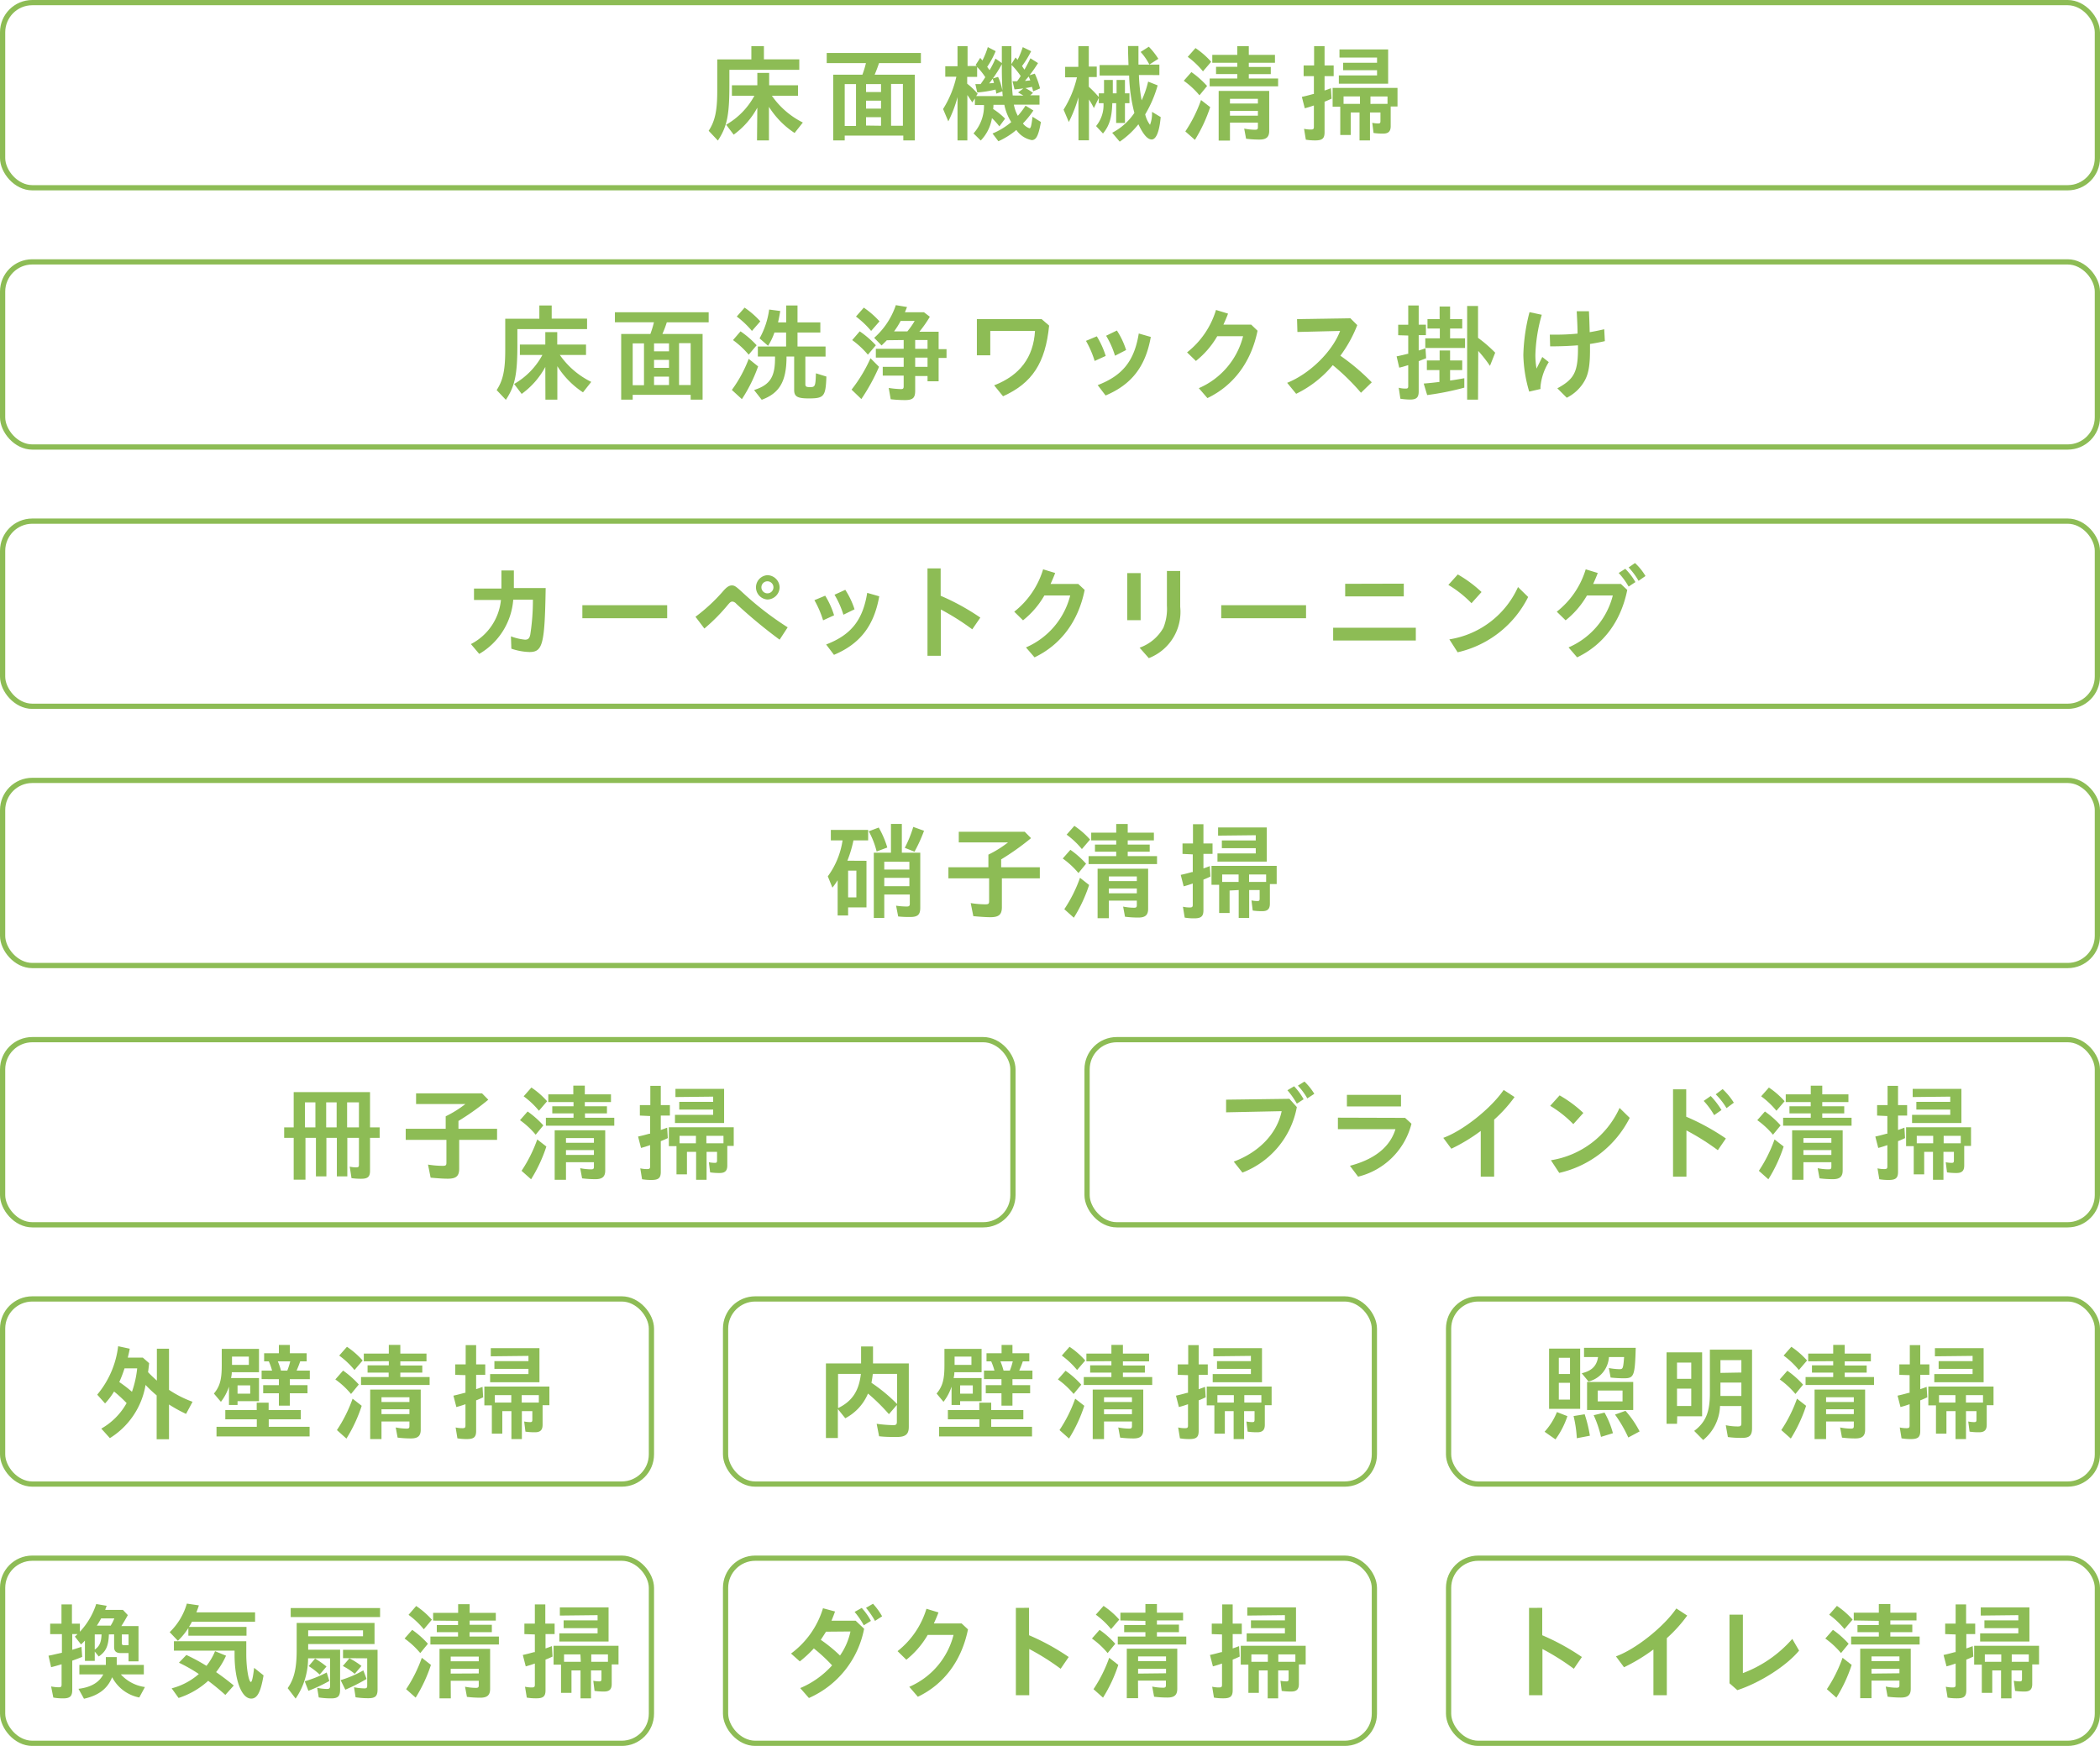 <svg xmlns="http://www.w3.org/2000/svg" viewBox="0 0 401.35 333.74"><defs><style>.cls-1,.cls-2{fill:none;}.cls-2{stroke:#8dbc55;stroke-miterlimit:10;}.cls-3{fill:#8dbc55;}</style></defs><g id="レイヤー_2" data-name="レイヤー 2"><g id="_レイヤー_" data-name="&lt;レイヤー&gt;"><rect class="cls-1" x="0.5" y="0.5" width="400.35" height="332.74"/><rect class="cls-2" x="0.5" y="0.5" width="400.35" height="35.39" rx="5.67"/><path class="cls-3" d="M143.6,8.83H146v2.52h6.76v2H139.4v3c0,5.68-.46,7.9-2.2,10.52L135.44,25c1.22-1.86,1.64-3.84,1.64-7.64v-6h6.52Zm1.14,11.75a15.32,15.32,0,0,1-4.52,5.16l-1.44-1.9a14.12,14.12,0,0,0,5.4-5.54h-4.3v-2h4.86V13.93H147V16.3h5.52v2h-5a15.77,15.77,0,0,0,5.92,5.12l-1.58,2a16.48,16.48,0,0,1-4.9-5v6.42h-2.28Z"/><path class="cls-3" d="M164.82,14.28a18.5,18.5,0,0,0,.68-2.22H158V10.13H176v1.93h-8c-.32.94-.54,1.52-.84,2.22h7.68V26.84h-2.2v-.92H161.44v.92h-2.2V14.28Zm-3.38,1.8v8h2.16v-8Zm4.08,0V17.6h2.86V16.08Zm2.86,4.68V19.24h-2.86v1.52Zm0,3.28V22.4h-2.86V24Zm1.92-8v8h2.26v-8Z"/><path class="cls-3" d="M191.47,8.83h1.82v3.43l.8-1.27a4,4,0,0,1,.38.46,2.91,2.91,0,0,1,.2-.39,19.22,19.22,0,0,0,.8-2.05l1.6.78a17.92,17.92,0,0,1-1.74,2.83c.1.15.24.38.46.69.3-.5.8-1.43,1.14-2.17l1.46.92a26.37,26.37,0,0,1-1.62,2.32l1-.3a15.23,15.23,0,0,1,1,2.82l-1.32.56c-.08-.38-.12-.52-.22-.86-.4.1-.58.12-1.08.22l-.22,0a8.82,8.82,0,0,1,1.5.94l-.54.46h1.78V20h-4.9a7,7,0,0,0,.76,2.14A16.51,16.51,0,0,0,196,20.2l1.5.92a17.19,17.19,0,0,1-2,2.48,2.72,2.72,0,0,0,1.24.92c.26,0,.36-.36.6-2.2l1.6,1c-.46,2.6-.9,3.46-1.76,3.46a4.61,4.61,0,0,1-2.94-1.94A14.1,14.1,0,0,1,190.81,27l-1.12-1.48a13.6,13.6,0,0,0,3.58-2.18,9.78,9.78,0,0,1-1.32-3.3h-2.08a5.59,5.59,0,0,1-.06.8,12.93,12.93,0,0,1,2.28,1.84L191,24.16a13.88,13.88,0,0,0-1.42-1.58,8,8,0,0,1-2.14,4.28l-1.38-1.36a7.84,7.84,0,0,0,2-5.42h-1.74V18.82l-.5.76c-.36-.58-.56-.86-.94-1.42v8.68H183V18.56a23.32,23.32,0,0,1-1.76,4.64l-1-2.36a19.66,19.66,0,0,0,2.54-6.18h-2.12v-2H183V8.83h1.92v3.79h1.76c-.1-.08-.1-.11-.22-.2l.88-1.36.42.5A15.28,15.28,0,0,0,188.79,9l1.5.78a16.29,16.29,0,0,1-1.62,3c.18.25.34.48.46.63a18.32,18.32,0,0,0,1.12-2.21l1.22.85Zm-1.06,9.07c-.06-.38-.08-.54-.14-.78a22.48,22.48,0,0,1-3.5.56l-.36-1.6,1,0c.34-.48.58-.82.88-1.3l0-.06a12.16,12.16,0,0,0-1.46-1.83l-.08-.09v1.9h-1.9V16a13.46,13.46,0,0,1,2,1.92l-.28.44h5.08a8.33,8.33,0,0,1-.08-.9Zm-.7-2.86q-.33.48-.66.9l.92-.08c-.08-.3-.14-.48-.22-.7Zm1.76-2.77A25.91,25.91,0,0,1,189.75,15l1-.3a11,11,0,0,1,.82,2.56l0-.2,0-.24c-.06-1-.1-2.3-.1-3.74Zm4.12,6-.4-.24-.62-.36,1-.74-.14,0-.1,0c-.44.06-.74.1-1.44.16l-.38-1.56.88,0c.24-.32.42-.58.68-1a14.31,14.31,0,0,0-1.74-2.12v.5a49.29,49.29,0,0,0,.22,5.34Zm.32-2.8,1-.1c-.12-.32-.18-.44-.3-.74C196.45,14.8,196,15.3,195.91,15.46Z"/><path class="cls-3" d="M206.11,18.6a25.57,25.57,0,0,1-1.84,4.72l-1-2.36a20.23,20.23,0,0,0,2.56-6.18h-2.26v-2h2.52V8.83h2v3.9h1.52v2h-1.52v1.86A18.72,18.72,0,0,1,210,18.56v-.72h1V15.28h1.68v2.56h.72V15.28H215v2.56h.86v1.88H215V23.5h-1.68V19.72h-.74c-.08,2.78-.56,4.32-1.78,5.8l-1.32-1.42a6.32,6.32,0,0,0,1.42-4.38H210v-1l-.94,1.94a13.74,13.74,0,0,0-.94-1.64v7.8h-2Zm11.56-4.26a30.64,30.64,0,0,0,.52,4.84,17.55,17.55,0,0,0,1.24-3.58l1.82.72a22.81,22.81,0,0,1-2.38,5.54,5.2,5.2,0,0,0,.92,2,6,6,0,0,0,.38-2.48l1.66,1c-.24,2.74-.86,4.28-1.72,4.28s-1.68-1.1-2.54-2.9A16.1,16.1,0,0,1,214,27.08l-1.44-1.7a11.36,11.36,0,0,0,4.24-3.8,31.39,31.39,0,0,1-1-7.14h-5.64v-2h5.52c-.08-2.14-.08-2.46-.1-3.64h2v1.66c0,.32,0,.94,0,1.89h4v2Zm2-2A11.62,11.62,0,0,0,218,9.93l1.56-1a14.09,14.09,0,0,1,1.82,2.31Z"/><path class="cls-3" d="M229.24,18.22a15.59,15.59,0,0,0-3-2.78l1.46-1.66a17.54,17.54,0,0,1,3,2.66Zm-2.7,6.9a26.56,26.56,0,0,0,3-6l1.75,1.36a29.35,29.35,0,0,1-2.92,6.26Zm3.37-11.48A15.92,15.92,0,0,0,227,10.87l1.48-1.68a15.75,15.75,0,0,1,3,2.62ZM231.69,12V10.49h4.78V8.83h2.2v1.66h5V12h-5v.8h4.2v1.37h-4.2V15h5.6V16.5H231.19V15h5.28v-.84h-4.06V12.77h4.06V12Zm3.38,14.87h-2.16V17.38h9.66V25c0,1.2-.54,1.68-1.88,1.68a20.11,20.11,0,0,1-2.54-.16l-.36-1.94a10.82,10.82,0,0,0,2.08.22c.42,0,.54-.1.54-.5v-.86h-5.34Zm5.34-7.08v-.9h-5.34v.9Zm0,2.32v-.92h-5.34v.92Z"/><path class="cls-3" d="M249.15,14.56V12.51h2V8.83h2v3.68h1.74v2.05h-1.74V17.3c.44-.14.7-.24,1.22-.44l.12,2c-.42.2-.92.42-1.34.58v5.84c0,1.18-.42,1.56-1.78,1.56a10.43,10.43,0,0,1-1.8-.14l-.34-2.08a5.75,5.75,0,0,0,1.3.14c.46,0,.58-.1.58-.52V20.16c-.58.2-1,.34-1.74.54l-.56-2.18c1-.22,1.48-.36,2.14-.54l.16,0V14.56Zm9,6.94v4.3h-2V20.4h-1.46V16.8h12.4v3.56h-1.3V24.1c0,1-.42,1.44-1.46,1.44a12.05,12.05,0,0,1-1.82-.12l-.24-1.94a6,6,0,0,0,1.14.12c.34,0,.42-.1.42-.48V21.5h-2v5.34h-2V21.5ZM256,11V9.45h9.3V16h-9.42V14.42h7.3v-1h-6.48V12h6.48V11Zm3.92,7.43h-3.14v1.42h3.14Zm5.26,1.42V18.44h-3.26v1.42Z"/><rect class="cls-2" x="0.5" y="50.06" width="400.35" height="35.39" rx="5.67"/><path class="cls-3" d="M103.08,58.39h2.36v2.52h6.76v2H98.88v3c0,5.68-.46,7.9-2.2,10.52l-1.76-1.86c1.22-1.86,1.64-3.84,1.64-7.64v-6h6.52Zm1.14,11.75A15.32,15.32,0,0,1,99.7,75.3l-1.44-1.9a14.12,14.12,0,0,0,5.4-5.54h-4.3v-2h4.86V63.49h2.28v2.37H112v2h-5A15.77,15.77,0,0,0,113,73l-1.58,2a16.48,16.48,0,0,1-4.9-5V76.4h-2.28Z"/><path class="cls-3" d="M124.3,63.84a19.2,19.2,0,0,0,.68-2.23h-7.46V59.69h17.92v1.92h-8c-.32,1-.54,1.53-.84,2.23h7.68V76.4H132v-.92H120.92v.92h-2.2V63.84Zm-3.38,1.8v8h2.16v-8Zm4.08,0v1.52h2.86V65.64Zm2.86,4.68V68.8H125v1.52Zm0,3.28V72H125V73.6Zm1.92-8v8H132v-8Z"/><path class="cls-3" d="M139.87,74.54a24.89,24.89,0,0,0,3.22-5.94l1.8,1.44a29,29,0,0,1-3.1,6.26Zm3.22-6.74a16.71,16.71,0,0,0-3-2.79l1.44-1.67A17.73,17.73,0,0,1,144.61,66Zm.62-4.54a17.45,17.45,0,0,0-2.9-2.75l1.5-1.7a16.65,16.65,0,0,1,3,2.62Zm4.3.3a11.5,11.5,0,0,1-1.22,2.54l-1.62-1.42A15.6,15.6,0,0,0,147,59.17l2.12.28c-.14.86-.26,1.46-.42,2.18h1.56V58.39h2.16v3.24h4.36v1.93h-4.36v2.68h5.36v1.92h-3.86v5.26c0,.46.16.58.86.58,1,0,1.08-.12,1.16-2.64l2,.62c-.14,3.82-.44,4.18-3.38,4.18-2.16,0-2.78-.36-2.78-1.62V68.16h-1.46c0,4.72-1.32,7-4.74,8.26l-1.46-1.86c3.08-1,4.06-2.52,4-6.4h-3.28V66.24h5.4V63.56Z"/><path class="cls-3" d="M162.75,74.48a28.59,28.59,0,0,0,3.62-6L168,70.12a37.51,37.51,0,0,1-3.38,6.16Zm3.12-6.68a16.71,16.71,0,0,0-3-2.79l1.44-1.67A17.73,17.73,0,0,1,167.39,66Zm.62-4.54a17.45,17.45,0,0,0-2.9-2.75l1.5-1.7a16.65,16.65,0,0,1,3,2.62Zm3,1.78c-.32.34-.5.5-1,1l-1.42-1.46a14.43,14.43,0,0,0,4.14-6.25l2.14.36c-.24.62-.32.78-.4,1h3.64l1.12.86a22.67,22.67,0,0,1-2,2.86h3.68v3.33h1.51v1.68h-1.51v4.46h-2.12v-1h-2.36v2.78c0,1.42-.44,1.82-2,1.82a25,25,0,0,1-2.68-.16l-.38-2.16a17.77,17.77,0,0,0,2.34.22c.42,0,.52-.12.52-.56V71.8h-4V70.12h4V68.36h-5.32V66.68h5.32V65Zm3.92-1.69a14.16,14.16,0,0,0,1.4-2h-2.68a14.82,14.82,0,0,1-1.26,2Zm1.5,3.33h2.36V65h-2.36Zm0,3.44h2.36V68.36h-2.36Z"/><path class="cls-3" d="M199.07,61l1.44,1.24c-.72,7.17-3.24,11-8.81,13.51L190,73.66c4.91-1.9,7.51-5.34,7.81-10.4h-8.55v4.66H186.7V61Z"/><path class="cls-3" d="M209.21,69a19,19,0,0,0-1.66-3.84l2.07-.87a16.35,16.35,0,0,1,1.7,3.75Zm.58,4.62c4.73-1.82,7-4.6,7.85-9.87l2.3.66c-1,5.65-3.66,9.09-8.64,11.19ZM213.1,68a16.9,16.9,0,0,0-1.7-3.82l2.06-1a15.24,15.24,0,0,1,1.76,3.73Z"/><path class="cls-3" d="M240.34,63.22c-1.2,5.94-4.56,10.48-9.58,12.88l-1.64-1.9a14.76,14.76,0,0,0,8.46-9.93h-4.94A16.7,16.7,0,0,1,228.56,69l-1.69-1.64a16.23,16.23,0,0,0,5.53-8.11l2.3.7c-.22.62-.56,1.4-.88,2.1h5.3Z"/><path class="cls-3" d="M259.4,62.15A25.21,25.21,0,0,1,256.17,68a41.24,41.24,0,0,1,6,5.08l-2.06,2a42.88,42.88,0,0,0-5.39-5.28,21.15,21.15,0,0,1-7,5.48L246,73.18c4.3-1.72,8.62-5.94,10.12-9.92l-8.16.2L247.89,61l10.19-.16Z"/><path class="cls-3" d="M267.22,64.08v-2h1.92V58.39h2v3.68h1.38v2h-1.38V67c.42-.12.66-.2,1.3-.42l.12,1.9-1.42.56v5.78c0,1.16-.42,1.56-1.66,1.56a12.49,12.49,0,0,1-1.84-.16l-.32-2.1a5,5,0,0,0,1.34.16c.38,0,.48-.1.48-.48v-4c-.88.26-1,.32-1.72.48l-.5-2.16c.62-.12,1.48-.32,2.08-.48l.14,0v-3.5Zm5.48,6.66V68.9h2.44V67h2V68.9h2.32v1.84h-2.32v2c.94-.12,1.48-.22,2.72-.44l0,1.8a53.26,53.26,0,0,1-7.1,1.42l-.66-2.2c1.18-.1,2-.18,2.88-.3h.12V70.74Zm.12-7.94V61h2.32v-2.4h2V61h2.32V62.8h-2.32v1.88H280v1.84h-7.6V64.68h2.78V62.8Zm9.66,13.6H280.4V58.49h2.08v6.09a26,26,0,0,1,3.28,2.84l-1,2.52a25.46,25.46,0,0,0-2.24-2.86Z"/><path class="cls-3" d="M296,69.22a10.73,10.73,0,0,0-1.58,4.66,4.36,4.36,0,0,0,0,.48l-2.16.5a26.34,26.34,0,0,1-1.12-7,35.58,35.58,0,0,1,1.18-8.19l2.34.5a30.76,30.76,0,0,0-1.22,7.67,15.6,15.6,0,0,0,.22,2.62l1.1-2.22Zm.2-5.25c.54,0,.8,0,1.24,0a40.28,40.28,0,0,0,4.06-.2c0-1.15-.06-2.35-.16-4.27h2.34c.08,1.78.1,2.36.14,4,1.08-.18,2-.38,2.78-.56l.12,2.27c-.62.15-1.88.4-2.84.54,0,.58,0,.82,0,1.2,0,2.76-.26,4.36-.92,5.64a8,8,0,0,1-3.52,3.44l-1.8-1.8c3.3-1.8,4-3.16,3.94-8.22-1.86.14-3.52.2-5.32.2Z"/><rect class="cls-2" x="0.5" y="99.62" width="400.35" height="35.39" rx="5.67"/><path class="cls-3" d="M98.21,109.05v3.36h6.08c-.18,10.75-.56,12.23-3.1,12.23a11.77,11.77,0,0,1-3.46-.64l-.08-2.36a10.27,10.27,0,0,0,2.7.64c.6,0,.86-.28,1-1a42.59,42.59,0,0,0,.5-6.64H98.09A13.13,13.13,0,0,1,91.59,125L90,123.12a10.64,10.64,0,0,0,5.74-8.43H90.59v-2.18h5.24v-3.46Z"/><path class="cls-3" d="M127.51,115.69v2.49H111.3v-2.49Z"/><path class="cls-3" d="M132.92,117.9a33.43,33.43,0,0,0,5.26-4.87c.68-.8,1.18-1.12,1.68-1.12s.74.14,1.94,1.24a59.68,59.68,0,0,0,8.74,6.77L149,122.28a95.7,95.7,0,0,1-8.28-6.86A1.11,1.11,0,0,0,140,115c-.32,0-.46.1-1,.75a34.91,34.91,0,0,1-4.38,4.4ZM149,112.27a2.37,2.37,0,0,1-2.34,2.33,2.33,2.33,0,0,1,0-4.65A2.38,2.38,0,0,1,149,112.27Zm-3.48,0a1.15,1.15,0,1,0,2.3,0,1.15,1.15,0,0,0-2.3,0Z"/><path class="cls-3" d="M157.31,118.58a19.11,19.11,0,0,0-1.66-3.85l2.06-.86a16,16,0,0,1,1.7,3.75Zm.58,4.62c4.73-1.82,7-4.6,7.85-9.87l2.3.66c-1,5.65-3.67,9.09-8.65,11.19Zm3.3-5.69a17.3,17.3,0,0,0-1.7-3.82l2.06-.94a15.56,15.56,0,0,1,1.77,3.72Z"/><path class="cls-3" d="M179.78,108.65v5.24a43.64,43.64,0,0,1,7.58,4.17l-1.54,2.24a47.65,47.65,0,0,0-6-3.79v8.85h-2.56V108.65Z"/><path class="cls-3" d="M207.3,112.77c-1.2,6-4.56,10.49-9.58,12.89l-1.64-1.9a14.76,14.76,0,0,0,8.46-9.93H199.6a16.7,16.7,0,0,1-4.08,4.75l-1.68-1.65a16.25,16.25,0,0,0,5.52-8.1l2.3.7c-.22.62-.56,1.4-.88,2.1h5.3Z"/><path class="cls-3" d="M218,109.55v9h-2.56v-9Zm7.56-.4V116a9.48,9.48,0,0,1-6,9.81l-1.76-2a8.43,8.43,0,0,0,4.54-3.8,9.59,9.59,0,0,0,.68-4.21v-6.66Z"/><path class="cls-3" d="M249.61,115.69v2.49H233.4v-2.49Z"/><path class="cls-3" d="M270.59,120v2.44h-15.8V120Zm-2.3-8.43V114h-11.2v-2.4Z"/><path class="cls-3" d="M281.23,115.31a21.46,21.46,0,0,0-4.42-3.5l1.8-2a23.65,23.65,0,0,1,4.54,3.36ZM277,122.22a17.35,17.35,0,0,0,13.12-10l1.94,1.9a20,20,0,0,1-13.48,10.57Z"/><path class="cls-3" d="M311,112.77c-1.2,6-4.56,10.49-9.58,12.89l-1.64-1.9a14.76,14.76,0,0,0,8.46-9.93h-4.94a16.7,16.7,0,0,1-4.08,4.75l-1.69-1.65a16.27,16.27,0,0,0,5.53-8.1l2.3.7c-.22.62-.56,1.4-.88,2.1h5.3Zm.26-.64a13.84,13.84,0,0,0-1.9-2.6l1.26-.8a12.07,12.07,0,0,1,1.94,2.54Zm1.9-1.1a13.47,13.47,0,0,0-1.9-2.56l1.22-.84a10.81,10.81,0,0,1,2,2.48Z"/><rect class="cls-2" x="0.5" y="149.18" width="400.35" height="35.39" rx="5.67"/><path class="cls-3" d="M165.6,164.55v8.91h-3.51V175h-2v-6.74a13.31,13.31,0,0,1-1,1.42l-.88-2.16a15.45,15.45,0,0,0,2.82-6.87h-2.24v-2h7.13v2h-2.81a22.83,22.83,0,0,1-1.16,3.88Zm-3.51,1.88v5.11h1.58v-5.11Zm5.45-3.66a15.62,15.62,0,0,0-1.5-3.86l1.9-.72a17.88,17.88,0,0,1,1.64,3.82ZM169,171v4.48h-2V163h3.28v-5.5h2.08V163h3.52v10.53c0,1.32-.48,1.76-1.92,1.76a18.85,18.85,0,0,1-2.3-.1l-.4-2.06a14.83,14.83,0,0,0,2,.16c.5,0,.62-.12.62-.56V171Zm4.8-6.27H169v1.49h4.8Zm0,3.08H169v1.59h4.8Zm-.88-5.74a22.55,22.55,0,0,0,1.62-4l2.06.74a29.17,29.17,0,0,1-1.82,4Z"/><path class="cls-3" d="M188.9,163.37a20.9,20.9,0,0,0,3.76-2.34h-9.42V159h12.61l1.2,1.22a49,49,0,0,1-5.71,4.06v1.5h7.39v2.12h-7.25v5.51c0,1.42-.58,1.92-2.18,1.92-.84,0-2-.08-3.28-.2l-.5-2.5a18,18,0,0,0,2.78.24c.62,0,.74-.1.74-.62v-4.35h-7.78v-2.12h7.64Z"/><path class="cls-3" d="M206.11,166.89a16.23,16.23,0,0,0-3-2.78l1.46-1.66a17.15,17.15,0,0,1,3,2.66Zm-2.7,6.91a26.85,26.85,0,0,0,3-6l1.74,1.37a28.41,28.41,0,0,1-2.92,6.26Zm3.36-11.49a15.81,15.81,0,0,0-2.92-2.76l1.48-1.68a15.63,15.63,0,0,1,3,2.62Zm1.78-1.66v-1.48h4.78v-1.66h2.2v1.66h5v1.48h-5v.8h4.2v1.36h-4.2v.84h5.6v1.52H208.05v-1.52h5.28v-.84h-4.06v-1.36h4.06v-.8Zm3.38,14.87h-2.16v-9.46h9.66v7.66c0,1.2-.54,1.68-1.88,1.68a20.11,20.11,0,0,1-2.54-.16l-.36-1.94a10.82,10.82,0,0,0,2.08.22c.42,0,.54-.1.54-.5v-.86h-5.34Zm5.34-7.09v-.89h-5.34v.89Zm0,2.33v-.92h-5.34v.92Z"/><path class="cls-3" d="M226,163.23v-2h2v-3.68h2v3.68h1.74v2h-1.74V166c.44-.14.7-.24,1.22-.44l.12,2c-.42.21-.92.42-1.34.59v5.84c0,1.18-.42,1.56-1.78,1.56a10.43,10.43,0,0,1-1.8-.14l-.34-2.08a5.75,5.75,0,0,0,1.3.14c.46,0,.58-.1.58-.52v-4.06c-.58.2-1,.34-1.74.54l-.56-2.19c1-.22,1.48-.35,2.14-.54a.38.38,0,0,0,.16,0v-3.38Zm9,7v4.3h-2v-5.4h-1.46v-3.61H244V169h-1.3v3.74c0,1-.42,1.44-1.46,1.44a12.05,12.05,0,0,1-1.82-.12l-.24-1.94a6,6,0,0,0,1.14.12c.34,0,.42-.1.42-.48v-1.62h-2v5.34h-2v-5.34Zm-2.2-10.49v-1.56h9.3v6.52h-9.42v-1.56H240v-1h-6.48v-1.48H240v-1Zm3.92,7.42h-3.14v1.43h3.14Zm5.26,1.43v-1.43h-3.26v1.43Z"/><rect class="cls-2" x="0.5" y="248.3" width="124" height="35.39" rx="5.67"/><path class="cls-3" d="M19.36,273.09a12.71,12.71,0,0,0,4.84-4.88A26.68,26.68,0,0,0,21.8,266a13.9,13.9,0,0,1-1.72,2.28l-1.5-1.68a17.64,17.64,0,0,0,4-9.26l2.22.48c-.18.92-.26,1.22-.38,1.7h2.88l1.2,1.06c-.08.78-.12,1.1-.2,1.72.48.52,1.06,1.06,1.68,1.62v-6.1h2.32v7.86a20.71,20.71,0,0,0,4.5,2.28l-1.24,2.32a27.37,27.37,0,0,1-3.26-1.8v6.64H29.94v-8.38a22.78,22.78,0,0,1-2.12-2A14.83,14.83,0,0,1,21,274.91Zm4.44-11.52a24.66,24.66,0,0,1-1,2.62,25.22,25.22,0,0,1,2.42,1.86,19.57,19.57,0,0,0,1-4.48Z"/><path class="cls-3" d="M49.5,257.85v4.46H44.3c0,.4-.06.7-.14,1.12H49.5v4.42H45.4v.72H43.76v-3.5a9.65,9.65,0,0,1-1.54,2.9l-1.34-1.58c1.14-1.36,1.5-2.68,1.5-5.38v-3.16Zm-6.44,13.46v-1.76h6v-1.42h2.28v1.42h6.15v1.76H51.36v1.44h7.81v1.84H41.38v-1.84h7.7v-1.44Zm1.28-10.4h3.22v-1.58H44.34Zm3.48,5.5v-1.58H45.4v1.58ZM50,263.63V262h2a12.75,12.75,0,0,0-.62-1.76h-.9v-1.56H53.3v-1.58h2.09v1.58h3.22v1.56H57.37a17.12,17.12,0,0,1-.62,1.6l-.06.16h2.52v1.64H55.39v1.14h3.38v1.56H55.39v2.36H53.3v-2.36h-3v-1.56h3v-1.14ZM54.91,262a13.63,13.63,0,0,0,.56-1.76H53.1a11.81,11.81,0,0,1,.6,1.76Z"/><path class="cls-3" d="M67.09,266.47a15.89,15.89,0,0,0-3-2.78L65.57,262a17.15,17.15,0,0,1,3,2.66Zm-2.7,6.9a27,27,0,0,0,3-6l1.74,1.36A28.41,28.41,0,0,1,66.21,275Zm3.36-11.48a15.81,15.81,0,0,0-2.92-2.76l1.48-1.68a15.63,15.63,0,0,1,3,2.62Zm1.78-1.66v-1.48h4.78v-1.66h2.2v1.66h5v1.48h-5v.8h4.2v1.36h-4.2v.84h5.6v1.52H69v-1.52h5.28v-.84H70.25V261h4.06v-.8Zm3.38,14.86H70.75v-9.46h9.66v7.66c0,1.2-.54,1.68-1.88,1.68a20.11,20.11,0,0,1-2.54-.16l-.36-1.94a10.82,10.82,0,0,0,2.08.22c.42,0,.54-.1.54-.5v-.86H72.91ZM78.25,268v-.9H72.91v.9Zm0,2.32v-.92H72.91v.92Z"/><path class="cls-3" d="M87,262.81v-2h2v-3.68h2v3.68h1.74v2H91v2.74c.44-.14.7-.24,1.22-.44l.12,2c-.42.2-.92.42-1.34.58v5.84c0,1.18-.42,1.56-1.78,1.56a10.43,10.43,0,0,1-1.8-.14l-.34-2.08a5.75,5.75,0,0,0,1.3.14c.46,0,.58-.1.58-.52v-4.06c-.58.2-1,.34-1.74.54l-.56-2.18c1-.22,1.48-.36,2.14-.54l.16,0v-3.38Zm9,6.94v4.3H94v-5.4H92.57v-3.6H105v3.56h-1.3v3.74c0,1-.42,1.44-1.46,1.44a12.05,12.05,0,0,1-1.82-.12l-.24-1.94a6,6,0,0,0,1.14.12c.34,0,.42-.1.42-.48v-1.62h-2v5.34h-2v-5.34Zm-2.2-10.48v-1.56h9.3v6.52H93.67v-1.56H101v-1H94.49v-1.48H101v-1Zm3.92,7.42H94.57v1.42h3.14Zm5.26,1.42v-1.42H99.71v1.42Z"/><rect class="cls-2" x="138.67" y="248.3" width="124" height="35.39" rx="5.67"/><path class="cls-3" d="M169.89,270.33a36.72,36.72,0,0,0-4-3.94,9.44,9.44,0,0,1-4.34,4.72l-1.42-1.76v5.54h-2.28V260.63h6.72v-3.24h2.28v3.24h6.84v12.12c0,1.42-.62,1.94-2.28,1.94-1.08,0-2.3,0-3.4-.14l-.46-2.38a26.23,26.23,0,0,0,3.16.26c.54,0,.7-.14.7-.64v-3.22Zm-9.72-7.7v6.54c2.7-1.3,4-3.3,4.36-6.54Zm6.64,0c-.08.68-.14,1.1-.26,1.7a31.61,31.61,0,0,1,4.9,4.06v-5.76Z"/><path class="cls-3" d="M187.6,257.85v4.46h-5.2c0,.4-.06.7-.14,1.12h5.34v4.42h-4.1v.72h-1.64v-3.5a9.65,9.65,0,0,1-1.54,2.9L179,266.39c1.14-1.36,1.5-2.68,1.5-5.38v-3.16Zm-6.44,13.46v-1.76h6v-1.42h2.28v1.42h6.14v1.76h-6.14v1.44h7.8v1.84H179.48v-1.84h7.7v-1.44Zm1.28-10.4h3.22v-1.58h-3.22Zm3.48,5.5v-1.58H183.5v1.58Zm2.14-2.78V262h2a12.75,12.75,0,0,0-.62-1.76h-.9v-1.56h2.88v-1.58h2.08v1.58h3.22v1.56h-1.24a17.12,17.12,0,0,1-.62,1.6l-.06.16h2.52v1.64h-3.82v1.14h3.38v1.56h-3.38v2.36H191.4v-2.36h-3v-1.56h3v-1.14ZM193,262a12.23,12.23,0,0,0,.56-1.76H191.2a13.08,13.08,0,0,1,.6,1.76Z"/><path class="cls-3" d="M205.19,266.47a15.89,15.89,0,0,0-3-2.78l1.46-1.66a17.15,17.15,0,0,1,3,2.66Zm-2.7,6.9a27,27,0,0,0,3-6l1.74,1.36a28.41,28.41,0,0,1-2.92,6.26Zm3.36-11.48a15.81,15.81,0,0,0-2.92-2.76l1.48-1.68a15.63,15.63,0,0,1,3,2.62Zm1.78-1.66v-1.48h4.78v-1.66h2.2v1.66h5v1.48h-5v.8h4.2v1.36h-4.2v.84h5.6v1.52H207.13v-1.52h5.28v-.84h-4.06V261h4.06v-.8ZM211,275.09h-2.16v-9.46h9.66v7.66c0,1.2-.54,1.68-1.88,1.68a20.11,20.11,0,0,1-2.54-.16l-.36-1.94a10.82,10.82,0,0,0,2.08.22c.42,0,.54-.1.54-.5v-.86H211Zm5.34-7.08v-.9H211v.9Zm0,2.32v-.92H211v.92Z"/><path class="cls-3" d="M225.09,262.81v-2h2v-3.68h2v3.68h1.74v2h-1.74v2.74c.44-.14.7-.24,1.22-.44l.12,2c-.42.2-.92.42-1.34.58v5.84c0,1.18-.42,1.56-1.78,1.56a10.43,10.43,0,0,1-1.8-.14l-.34-2.08a5.75,5.75,0,0,0,1.3.14c.46,0,.58-.1.58-.52v-4.06c-.58.2-1,.34-1.74.54l-.56-2.18c1-.22,1.48-.36,2.14-.54l.16,0v-3.38Zm9,6.94v4.3h-2v-5.4h-1.46v-3.6h12.4v3.56h-1.3v3.74c0,1-.42,1.44-1.46,1.44a12.05,12.05,0,0,1-1.82-.12l-.24-1.94a6,6,0,0,0,1.14.12c.34,0,.42-.1.42-.48v-1.62h-2v5.34h-2v-5.34Zm-2.2-10.48v-1.56h9.3v6.52h-9.42v-1.56h7.3v-1h-6.48v-1.48h6.48v-1Zm3.92,7.42h-3.14v1.42h3.14Zm5.26,1.42v-1.42h-3.26v1.42Z"/><rect class="cls-2" x="276.85" y="248.3" width="124" height="35.39" rx="5.67"/><path class="cls-3" d="M295.2,273.69a12.59,12.59,0,0,0,2.36-3.76l2,.78a16.17,16.17,0,0,1-2.28,4.44Zm.86-4.38V257.79H302v11.52Zm4-6.66v-3.1h-2.14v3.1Zm0,4.9v-3.22h-2.14v3.22Zm1.3,7.38a23.07,23.07,0,0,0-.62-4.24l2.12-.34a25.89,25.89,0,0,1,1,4.1Zm1.38-15.52v-1.76h9.88c-.16,5.38-.32,5.82-2.26,5.82-.84,0-1.76-.06-2.54-.14l-.34-1.82a12.28,12.28,0,0,0,2,.22c.7,0,.74-.1.92-2.32h-2.9a5.16,5.16,0,0,1-3.9,4.68l-1.3-1.58c1.92-.46,2.86-1.4,3.12-3.1Zm.58,10.12v-5.36h8.82v5.36Zm2.66,5.14a20.32,20.32,0,0,0-1.4-4.14l2.08-.5a16.53,16.53,0,0,1,1.6,3.94Zm4.12-6.78v-2.08h-4.74v2.08Zm1.1,6.9a25.54,25.54,0,0,0-2.54-4.38l2-.72a18.66,18.66,0,0,1,2.7,3.94Z"/><path class="cls-3" d="M320.51,272.17h-2V258.51h6.8v12.22h-4.76Zm2.72-8.6v-3.1h-2.72v3.1Zm0,5.2v-3.32h-2.72v3.32Zm5.5,0a8.77,8.77,0,0,1-3.22,6.5l-1.72-1.74c2.2-1.66,3-3.58,3-7.2V258h8.06V273c0,1.4-.48,1.86-1.9,1.86a17.75,17.75,0,0,1-2.72-.16l-.4-2.26a11.19,11.19,0,0,0,2.28.24c.56,0,.7-.12.7-.62v-3.28Zm4.08-6.4V260h-4v2.44Zm-4,3.9v.58h4v-2.56h-4Z"/><path class="cls-3" d="M343.14,266.47a15.89,15.89,0,0,0-3-2.78l1.46-1.66a17.15,17.15,0,0,1,3,2.66Zm-2.7,6.9a27,27,0,0,0,3-6l1.74,1.36a28.41,28.41,0,0,1-2.92,6.26Zm3.36-11.48a15.81,15.81,0,0,0-2.92-2.76l1.48-1.68a15.63,15.63,0,0,1,3,2.62Zm1.78-1.66v-1.48h4.78v-1.66h2.2v1.66h5v1.48h-5v.8h4.2v1.36h-4.2v.84h5.6v1.52H345.08v-1.52h5.28v-.84H346.3V261h4.06v-.8ZM349,275.09H346.8v-9.46h9.66v7.66c0,1.2-.54,1.68-1.88,1.68a20.11,20.11,0,0,1-2.54-.16l-.36-1.94a10.82,10.82,0,0,0,2.08.22c.42,0,.54-.1.54-.5v-.86H349ZM354.3,268v-.9H349v.9Zm0,2.32v-.92H349v.92Z"/><path class="cls-3" d="M363,262.81v-2h2v-3.68h2v3.68h1.74v2h-1.74v2.74c.44-.14.7-.24,1.22-.44l.12,2c-.42.2-.92.42-1.34.58v5.84c0,1.18-.42,1.56-1.78,1.56a10.43,10.43,0,0,1-1.8-.14l-.34-2.08a5.75,5.75,0,0,0,1.3.14c.46,0,.58-.1.58-.52v-4.06c-.58.2-1,.34-1.74.54l-.56-2.18c1-.22,1.48-.36,2.14-.54l.16,0v-3.38Zm9,6.94v4.3h-2v-5.4h-1.46v-3.6H381v3.56h-1.3v3.74c0,1-.42,1.44-1.46,1.44a12.05,12.05,0,0,1-1.82-.12l-.25-1.94a6.16,6.16,0,0,0,1.15.12c.34,0,.42-.1.42-.48v-1.62h-2v5.34h-2v-5.34Zm-2.2-10.48v-1.56h9.31v6.52h-9.43v-1.56H377v-1h-6.49v-1.48H377v-1Zm3.92,7.42h-3.14v1.42h3.14Zm5.27,1.42v-1.42h-3.26v1.42Z"/><rect class="cls-2" x="0.5" y="297.86" width="124" height="35.39" rx="5.67"/><path class="cls-3" d="M20.81,312.43c-.08,2.24-.56,3.28-1.94,4.22l-.76-.94v1.78H16.23v-3.88c-.28.3-.34.36-.74.74l-1.18-1.5a6.16,6.16,0,0,0,.5-.48h-1v3c.74-.22,1-.32,1.76-.56l.14,1.92c-.64.26-1.12.44-1.9.72V323c0,1.26-.42,1.66-1.76,1.66a10.4,10.4,0,0,1-1.86-.16l-.42-2.12a8.51,8.51,0,0,0,1.44.16c.44,0,.56-.1.56-.52v-3.88c-.92.28-1.32.38-2,.56l-.5-2.2.62-.12.94-.22,1-.22v-3.56H9.59v-2h2.16v-3.68h2v3.68h1.52v1.54a14.11,14.11,0,0,0,3.12-5.3l2,.34-.26.68,0,.1h3.36l.94,1c-.42.78-.9,1.58-1.24,2.1h3.28v6.74H24.57V316H23.09c-.88,0-1.28-.36-1.28-1.14v-2.44Zm6.68,5.84v1.8h-4.4a7.6,7.6,0,0,0,4.61,2.42l-1.08,2a7.46,7.46,0,0,1-5.19-3.88c-.86,2.18-2.58,3.5-5.38,4.12L15,322.83q3.54-.42,4.74-2.76H15.17v-1.8h5.06v-1.5h2.08v1.5Zm-9.38-5.84v2.9c.9-.62,1.24-1.38,1.3-2.9Zm3.08-1.68,0-.06.06-.1a7.58,7.58,0,0,0,.6-1.22H19.33a15.5,15.5,0,0,1-.82,1.38Zm2.1,1.68v1.64c0,.36.08.42.5.42h.78v-2.06Z"/><path class="cls-3" d="M36,311.21a13.19,13.19,0,0,1-2,2.44L32.43,312a12.26,12.26,0,0,0,3.28-5.46l2.3.34c-.18.58-.28.82-.48,1.34H48.75V310H36.69c-.2.38-.38.7-.58,1h11v1.68H36ZM43.07,324c-1.12-1-2.06-1.78-3.28-2.7a15.42,15.42,0,0,1-5.66,3.28l-1.32-1.84A12.65,12.65,0,0,0,38,320a29.8,29.8,0,0,0-3.8-2.16l1.42-1.48a38.24,38.24,0,0,1,3.84,2.08,11.4,11.4,0,0,0,1.64-2.8l2.1.86a14.76,14.76,0,0,1-1.9,3.14c1.18.82,2.24,1.62,3.38,2.56Zm-9.83-8.46v-1.8H47.07l0,2.5c0,2.7.48,5.28.88,5.28.2,0,.4-.86.62-2.7l1.8,1.44c-.54,3.2-1.2,4.44-2.36,4.44-1.84,0-3.18-3.52-3.18-8.38v-.78Z"/><path class="cls-3" d="M71.58,314.27H58.9v1.08H65V323c0,1.26-.42,1.66-1.7,1.66a15.31,15.31,0,0,1-2.38-.18l-.3-1.84a9.89,9.89,0,0,0,1.88.22c.42,0,.58-.14.58-.52V317H58.88a13.69,13.69,0,0,1-2.38,7.7l-1.52-2c1.24-1.76,1.72-3.78,1.72-7.3v-5.16H71.58Zm1.06-6.88v1.72H55.56v-1.72Zm-14.4,14a23.29,23.29,0,0,0,4.2-1.68l.5,1.62a30,30,0,0,1-4,1.88Zm.66-8.6H69.38v-1.14H58.9Zm2.2,7.32A14.35,14.35,0,0,0,59,318.49l1.22-1.44a18.46,18.46,0,0,1,2.18,1.52Zm4,1.06a20.72,20.72,0,0,0,4.34-1.86l.62,1.64A35.51,35.51,0,0,1,66,323Zm2.7-1.2a12.47,12.47,0,0,0-2.28-1.5L66.78,317a13.93,13.93,0,0,1,2.3,1.46Zm-2.24-3v-1.6h6.6v7.58c0,1.28-.42,1.68-1.8,1.68a16.36,16.36,0,0,1-2.4-.18l-.3-1.92a10.56,10.56,0,0,0,2,.22c.4,0,.52-.12.52-.52V317Z"/><path class="cls-3" d="M80.32,316a15.89,15.89,0,0,0-3-2.78l1.46-1.66a17.15,17.15,0,0,1,3,2.66Zm-2.7,6.9a27,27,0,0,0,3-6l1.74,1.36a28.41,28.41,0,0,1-2.92,6.26ZM81,311.45a15.81,15.81,0,0,0-2.92-2.76L79.54,307a15.63,15.63,0,0,1,3,2.62Zm1.78-1.66v-1.48h4.78v-1.66h2.2v1.66h5v1.48h-5v.8H94V312H89.74v.84h5.61v1.52H82.26v-1.52h5.28V312H83.48v-1.36h4.06v-.8Zm3.38,14.86H84v-9.46h9.67v7.66c0,1.2-.55,1.68-1.89,1.68a20.11,20.11,0,0,1-2.54-.16l-.36-1.94a10.82,10.82,0,0,0,2.08.22c.42,0,.54-.1.54-.5v-.86H86.14Zm5.34-7.08v-.9H86.14v.9Zm0,2.32V319H86.14v.92Z"/><path class="cls-3" d="M100.22,312.37v-2h2v-3.68h2v3.68H106v2h-1.74v2.74c.44-.14.7-.24,1.22-.44l.12,2c-.42.2-.92.42-1.34.58v5.84c0,1.18-.42,1.56-1.78,1.56a10.43,10.43,0,0,1-1.8-.14l-.34-2.08a5.75,5.75,0,0,0,1.3.14c.46,0,.58-.1.58-.52V318c-.58.2-1,.34-1.74.54l-.56-2.18c1-.22,1.48-.36,2.14-.54l.16,0v-3.38Zm9,6.94v4.3h-2v-5.4H105.8v-3.6h12.41v3.56h-1.3v3.74c0,1-.42,1.44-1.46,1.44a12.05,12.05,0,0,1-1.82-.12l-.24-1.94a6,6,0,0,0,1.14.12c.34,0,.42-.1.42-.48v-1.62h-2v5.34h-2v-5.34ZM107,308.83v-1.56h9.31v6.52H106.9v-1.56h7.31v-1h-6.49v-1.48h6.49v-1Zm3.93,7.42H107.8v1.42H111Zm5.26,1.42v-1.42H113v1.42Z"/><rect class="cls-2" x="138.67" y="297.86" width="124" height="35.39" rx="5.67"/><path class="cls-3" d="M165.15,311.35a18.23,18.23,0,0,1-10.55,13.24l-1.66-1.9a17.1,17.1,0,0,0,6.09-4.34,32.06,32.06,0,0,0-3.49-3.24,22.5,22.5,0,0,1-2.68,2.48l-1.68-1.5a16.79,16.79,0,0,0,6.11-8.66l2.3.62c-.18.52-.36,1-.68,1.76h4.62Zm-7.28.56c-.49.78-.73,1.14-1,1.56a27.93,27.93,0,0,1,3.67,3,12.63,12.63,0,0,0,2-4.6Zm7.22-1.22a15.36,15.36,0,0,0-1.76-2.56l1.36-.76a11.89,11.89,0,0,1,1.76,2.48Zm2.14-.84a16.4,16.4,0,0,0-1.72-2.5l1.34-.78a13.15,13.15,0,0,1,1.74,2.4Z"/><path class="cls-3" d="M185,311.47c-1.2,5.94-4.56,10.48-9.58,12.88l-1.64-1.9a14.76,14.76,0,0,0,8.46-9.92h-4.94a16.79,16.79,0,0,1-4.08,4.74l-1.68-1.64a16.29,16.29,0,0,0,5.52-8.1l2.3.7c-.22.62-.56,1.4-.88,2.1h5.3Z"/><path class="cls-3" d="M196.67,307.35v5.24a43.6,43.6,0,0,1,7.58,4.16L202.71,319a46.31,46.31,0,0,0-6-3.78v8.84h-2.56v-16.7Z"/><path class="cls-3" d="M211.69,316a15.89,15.89,0,0,0-3-2.78l1.46-1.66a17.15,17.15,0,0,1,3,2.66Zm-2.7,6.9a27,27,0,0,0,3-6l1.74,1.36a28.41,28.41,0,0,1-2.92,6.26Zm3.36-11.48a15.81,15.81,0,0,0-2.92-2.76l1.48-1.68a15.63,15.63,0,0,1,3,2.62Zm1.78-1.66v-1.48h4.78v-1.66h2.2v1.66h5v1.48h-5v.8h4.21V312h-4.21v.84h5.61v1.52H213.63v-1.52h5.28V312h-4.06v-1.36h4.06v-.8Zm3.38,14.86h-2.16v-9.46H225v7.66c0,1.2-.55,1.68-1.89,1.68a20.11,20.11,0,0,1-2.54-.16l-.36-1.94a10.82,10.82,0,0,0,2.08.22c.42,0,.54-.1.54-.5v-.86h-5.34Zm5.34-7.08v-.9h-5.34v.9Zm0,2.32V319h-5.34v.92Z"/><path class="cls-3" d="M231.59,312.37v-2h2v-3.68h2v3.68h1.74v2h-1.74v2.74c.44-.14.7-.24,1.22-.44l.12,2c-.42.2-.92.42-1.34.58v5.84c0,1.18-.42,1.56-1.78,1.56a10.43,10.43,0,0,1-1.8-.14l-.34-2.08a5.75,5.75,0,0,0,1.3.14c.46,0,.58-.1.58-.52V318c-.58.2-1,.34-1.74.54l-.56-2.18c1-.22,1.48-.36,2.14-.54l.16,0v-3.38Zm9,6.94v4.3h-2v-5.4h-1.46v-3.6h12.41v3.56h-1.3v3.74c0,1-.42,1.44-1.46,1.44a12.05,12.05,0,0,1-1.82-.12l-.24-1.94a6,6,0,0,0,1.14.12c.34,0,.42-.1.42-.48v-1.62h-2v5.34h-2v-5.34Zm-2.21-10.48v-1.56h9.31v6.52h-9.43v-1.56h7.31v-1h-6.49v-1.48h6.49v-1Zm3.93,7.42h-3.15v1.42h3.15Zm5.26,1.42v-1.42h-3.26v1.42Z"/><rect class="cls-2" x="276.85" y="297.86" width="124" height="35.39" rx="5.67"/><path class="cls-3" d="M294.75,307.35v5.24a43.6,43.6,0,0,1,7.58,4.16L300.79,319a46.31,46.31,0,0,0-6-3.78v8.84h-2.56v-16.7Z"/><path class="cls-3" d="M316,315.31a33.66,33.66,0,0,1-5.62,3.4l-1.54-2.08c3.76-1.36,9.1-5.6,11.54-9.16l2.08,1.36a26.75,26.75,0,0,1-3.9,4.32v10.9H316Z"/><path class="cls-3" d="M333.1,308.65v11.18a23.54,23.54,0,0,0,9.44-6.54l1.3,2.24c-2.42,2.92-7.42,6.12-11.8,7.56l-1.5-1.32V308.65Z"/><path class="cls-3" d="M351.85,316a15.89,15.89,0,0,0-3-2.78l1.46-1.66a17.15,17.15,0,0,1,3,2.66Zm-2.7,6.9a27,27,0,0,0,3-6l1.74,1.36a28.41,28.41,0,0,1-2.92,6.26Zm3.36-11.48a15.81,15.81,0,0,0-2.92-2.76l1.48-1.68a16,16,0,0,1,3,2.62Zm1.78-1.66v-1.48h4.79v-1.66h2.2v1.66h5v1.48h-5v.8h4.2V312h-4.2v.84h5.6v1.52H353.79v-1.52h5.29V312H355v-1.36h4.07v-.8Zm3.39,14.86h-2.16v-9.46h9.66v7.66c0,1.2-.54,1.68-1.88,1.68a20.11,20.11,0,0,1-2.54-.16l-.36-1.94a10.82,10.82,0,0,0,2.08.22c.42,0,.54-.1.54-.5v-.86h-5.34Zm5.34-7.08v-.9h-5.34v.9Zm0,2.32V319h-5.34v.92Z"/><path class="cls-3" d="M371.76,312.37v-2h2v-3.68h2v3.68h1.74v2H375.8v2.74c.44-.14.7-.24,1.22-.44l.12,2c-.42.2-.92.42-1.34.58v5.84c0,1.18-.42,1.56-1.78,1.56a10.43,10.43,0,0,1-1.8-.14l-.34-2.08a5.75,5.75,0,0,0,1.3.14c.46,0,.58-.1.58-.52V318c-.58.2-1,.34-1.74.54l-.57-2.18c1-.22,1.49-.36,2.15-.54l.16,0v-3.38Zm9,6.94v4.3h-2v-5.4h-1.46v-3.6h12.4v3.56h-1.3v3.74c0,1-.42,1.44-1.46,1.44a12.05,12.05,0,0,1-1.82-.12l-.24-1.94a6,6,0,0,0,1.14.12c.34,0,.42-.1.42-.48v-1.62h-2v5.34h-2v-5.34Zm-2.2-10.48v-1.56h9.3v6.52h-9.42v-1.56h7.3v-1h-6.48v-1.48h6.48v-1Zm3.92,7.42h-3.14v1.42h3.14Zm5.26,1.42v-1.42h-3.26v1.42Z"/><rect class="cls-2" x="207.76" y="198.74" width="193.09" height="35.39" rx="5.67"/><path class="cls-3" d="M247.85,211.63a16.65,16.65,0,0,1-10.4,12.52l-1.66-2.1c4.86-1.8,8.28-5.38,9.16-9.64l-10.62.22v-2.42l12.1-.16Zm0-.66a15.73,15.73,0,0,0-1.8-2.56l1.28-.76a12.07,12.07,0,0,1,1.82,2.48Zm2-1a12.26,12.26,0,0,0-1.8-2.44l1.26-.78a11.7,11.7,0,0,1,1.88,2.34Z"/><path class="cls-3" d="M268.54,213.69l1.22,1.12a13.94,13.94,0,0,1-10.2,10.12L258,222.85c4.72-1.24,7.66-3.6,8.7-7h-11v-2.2Zm-.78-4.4v2.22H257.42v-2.22Z"/><path class="cls-3" d="M283,216.19a33.66,33.66,0,0,1-5.62,3.4l-1.54-2.08c3.76-1.36,9.1-5.6,11.54-9.16l2.08,1.36a26.75,26.75,0,0,1-3.9,4.32v10.9H283Z"/><path class="cls-3" d="M300.69,214.89a21.46,21.46,0,0,0-4.42-3.5l1.8-2a23.65,23.65,0,0,1,4.54,3.36Zm-4.28,6.9a17.36,17.36,0,0,0,13.12-10l1.94,1.9A20.06,20.06,0,0,1,298,224.21Z"/><path class="cls-3" d="M322.27,208.23v5.24a43.6,43.6,0,0,1,7.58,4.16l-1.54,2.24a46.31,46.31,0,0,0-6-3.78v8.84h-2.56v-16.7Zm5.34,4.94a14.94,14.94,0,0,0-2-2.72l1.34-.94a15.58,15.58,0,0,1,2.06,2.68Zm2.36-1.34a13.46,13.46,0,0,0-2.06-2.64l1.32-1a13,13,0,0,1,2.14,2.6Z"/><path class="cls-3" d="M338.85,216.91a15.89,15.89,0,0,0-3-2.78l1.46-1.66a17.15,17.15,0,0,1,3,2.66Zm-2.7,6.9a27,27,0,0,0,3-6l1.74,1.36a28.41,28.41,0,0,1-2.92,6.26Zm3.36-11.48a15.81,15.81,0,0,0-2.92-2.76l1.48-1.68a15.63,15.63,0,0,1,3,2.62Zm1.78-1.66v-1.48h4.78v-1.66h2.2v1.66h5v1.48h-5v.8h4.2v1.36h-4.2v.84h5.6v1.52H340.79v-1.52h5.28v-.84H342v-1.36h4.06v-.8Zm3.38,14.86h-2.16v-9.46h9.66v7.66c0,1.2-.54,1.68-1.88,1.68a20.11,20.11,0,0,1-2.54-.16l-.36-1.94a10.82,10.82,0,0,0,2.08.22c.42,0,.54-.1.54-.5v-.86h-5.34Zm5.34-7.08v-.9h-5.34v.9Zm0,2.32v-.92h-5.34v.92Z"/><path class="cls-3" d="M358.75,213.25v-2h2v-3.68h2v3.68h1.74v2h-1.74V216c.44-.14.7-.24,1.22-.44l.12,2c-.42.2-.92.42-1.34.58V224c0,1.18-.42,1.56-1.78,1.56a10.43,10.43,0,0,1-1.8-.14l-.34-2.08a5.75,5.75,0,0,0,1.3.14c.46,0,.58-.1.58-.52v-4.06c-.58.2-1,.34-1.74.54l-.56-2.18c1-.22,1.48-.36,2.14-.54l.16,0v-3.38Zm9,6.94v4.3h-2v-5.4h-1.46v-3.6h12.41v3.56h-1.3v3.74c0,1-.42,1.44-1.47,1.44a12.05,12.05,0,0,1-1.82-.12l-.24-1.94a6,6,0,0,0,1.14.12c.34,0,.42-.1.42-.48v-1.62h-2v5.34h-2v-5.34Zm-2.2-10.48v-1.56h9.31v6.52h-9.43v-1.56h7.3v-1h-6.48v-1.48h6.48v-1Zm3.92,7.42h-3.14v1.42h3.14Zm5.27,1.42v-1.42h-3.27v1.42Z"/><rect class="cls-2" x="0.5" y="198.74" width="193.09" height="35.39" rx="5.67"/><path class="cls-3" d="M56.13,208.77H70.72v6.74h1.84v2H70.72v6.28c0,1.16-.42,1.54-1.68,1.54a12.43,12.43,0,0,1-1.86-.12l-.34-2.2a5.32,5.32,0,0,0,1.22.14c.44,0,.54-.1.54-.52v-5.12H66.38v7.36h-2v-7.36h-2v7.36h-2v-7.36h-2v8H56.13v-8H54.31v-2h1.82Zm4.15,6.74v-4.78h-2v4.78Zm4.06,0v-4.78h-2v4.78Zm2-4.78v4.78H68.6v-4.78Z"/><path class="cls-3" d="M85.18,213.39a20.9,20.9,0,0,0,3.76-2.34H79.52V209h12.6l1.2,1.22a48,48,0,0,1-5.7,4.06v1.5H95v2.12H87.76v5.5c0,1.42-.58,1.92-2.18,1.92-.84,0-2-.08-3.28-.2l-.5-2.5a18,18,0,0,0,2.78.24c.62,0,.74-.1.74-.62v-4.34H77.54v-2.12h7.64Z"/><path class="cls-3" d="M102.38,216.91a15.89,15.89,0,0,0-3-2.78l1.46-1.66a17.54,17.54,0,0,1,3,2.66Zm-2.7,6.9a27,27,0,0,0,3-6l1.74,1.36a28.41,28.41,0,0,1-2.92,6.26ZM103,212.33a15.81,15.81,0,0,0-2.92-2.76l1.48-1.68a15.41,15.41,0,0,1,3,2.62Zm1.79-1.66v-1.48h4.78v-1.66h2.2v1.66h5v1.48h-5v.8H116v1.36h-4.2v.84h5.6v1.52H104.33v-1.52h5.28v-.84h-4.06v-1.36h4.06v-.8Zm3.38,14.86h-2.16v-9.46h9.66v7.66c0,1.2-.54,1.68-1.88,1.68a20.11,20.11,0,0,1-2.54-.16l-.36-1.94a10.82,10.82,0,0,0,2.08.22c.42,0,.54-.1.54-.5v-.86h-5.34Zm5.34-7.08v-.9h-5.34v.9Zm0,2.32v-.92h-5.34v.92Z"/><path class="cls-3" d="M122.29,213.25v-2h2v-3.68h2v3.68h1.74v2h-1.74V216c.44-.14.7-.24,1.22-.44l.12,2c-.42.2-.92.42-1.34.58V224c0,1.18-.42,1.56-1.78,1.56a10.43,10.43,0,0,1-1.8-.14l-.34-2.08a5.75,5.75,0,0,0,1.3.14c.46,0,.58-.1.58-.52v-4.06c-.58.2-1,.34-1.74.54l-.56-2.18c1-.22,1.48-.36,2.14-.54l.16,0v-3.38Zm9,6.94v4.3h-2v-5.4h-1.46v-3.6h12.4v3.56H139v3.74c0,1-.42,1.44-1.46,1.44a12.05,12.05,0,0,1-1.82-.12l-.24-1.94a6,6,0,0,0,1.14.12c.34,0,.42-.1.42-.48v-1.62h-2v5.34h-2v-5.34Zm-2.2-10.48v-1.56h9.3v6.52H129v-1.56h7.3v-1h-6.48v-1.48h6.48v-1Zm3.92,7.42h-3.14v1.42H133Zm5.26,1.42v-1.42H135v1.42Z"/></g></g></svg>